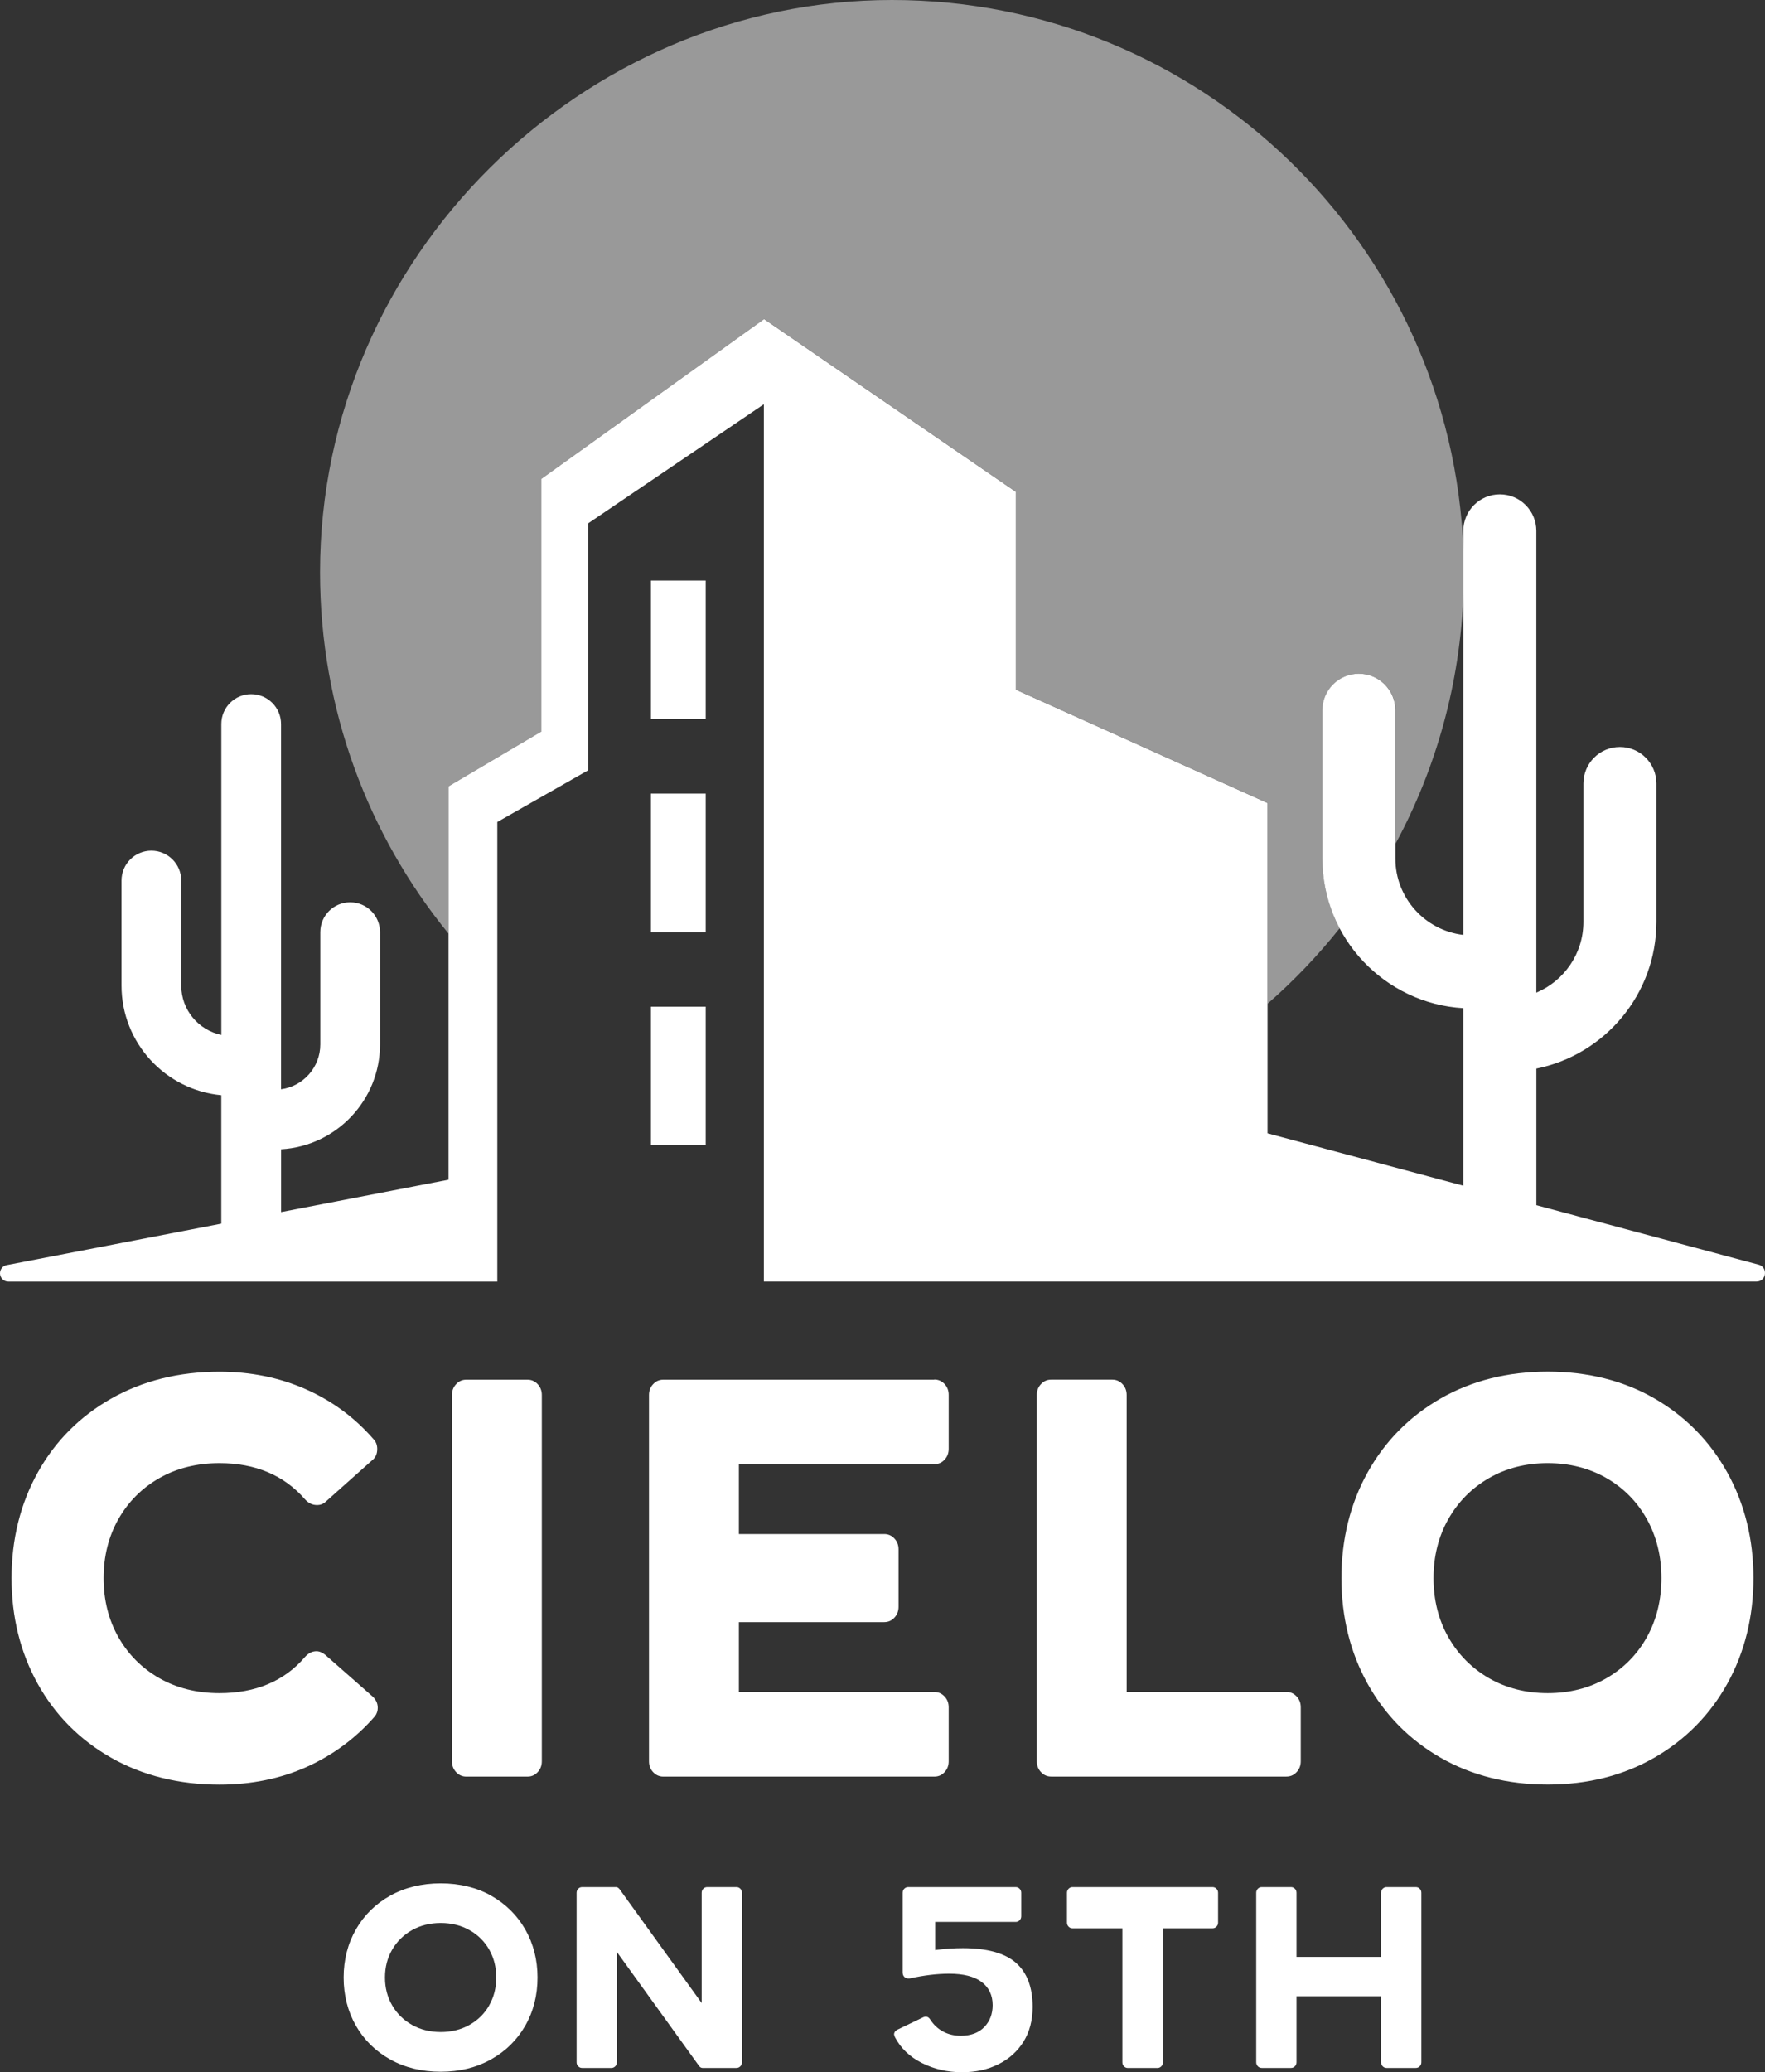 <?xml version="1.0" encoding="UTF-8"?>
<svg id="Layer_1" data-name="Layer 1" xmlns="http://www.w3.org/2000/svg" viewBox="0 0 473.45 555.5">
  <rect x="0" y="0" width="473.45" height="555.5" fill="#333333" stroke="none"/>
  <defs>
    <style>
      .cls-1, .cls-2 {
        isolation: isolate;
      }

      .cls-3, .cls-2 {
        fill: #fff;
      }

      .cls-2 {
        opacity: .5;
      }
    </style>
  </defs>
  <g>
    <g class="cls-1">
      <rect class="cls-3" x="174.61" y="155.63" width="14.69" height="37.13"/>
      <rect class="cls-3" x="174.61" y="212.75" width="14.69" height="37.13"/>
      <rect class="cls-3" x="174.61" y="269.87" width="14.69" height="37.13"/>
    </g>
    <g>
      <path class="cls-3" d="M471.79,339.05l-59.67-15.97v-36.61c18.34-3.7,32.2-19.93,32.2-39.34v-37.09c0-5.4-4.38-9.79-9.79-9.79s-9.79,4.38-9.79,9.79v37.09c0,8.53-5.22,15.86-12.63,18.97v-123.79c0-5.4-4.38-9.79-9.79-9.79s-9.79,4.38-9.79,9.79v108.32c-10.25-1.19-18.23-9.91-18.23-20.47v-39.76c0-5.4-4.38-9.79-9.79-9.79s-9.79,4.38-9.79,9.79v39.76c0,21.36,16.75,38.87,37.8,40.11v47.59l-52.51-14.05v-88.53l-67.52-30.39v-53.04l-67.52-46.3-59.76,42.83v67.73l-24.89,14.69v105.45l-44.92,8.68v-16.84c14.78-.84,26.54-13.13,26.54-28.11v-30.09c0-4.42-3.58-8.01-8.01-8.01s-8.01,3.58-8.01,8.01v30.09c0,6.15-4.59,11.23-10.53,12.03v-97.91c0-4.42-3.58-8.01-8.01-8.01s-8.01,3.58-8.01,8.01v83.34c-6.13-1.28-10.75-6.72-10.75-13.23v-28.15c0-4.42-3.58-8.01-8.01-8.01s-8.01,3.58-8.01,8.01v28.15c0,15.35,11.77,27.99,26.76,29.39v34.43l-57.6,11.13C.76,339.35,0,340.27,0,341.34c0,1.23,1,2.23,2.23,2.23h131.17v-123.21l24.38-13.87v-66.2l47.12-31.92v235.19h266.31c1.23,0,2.23-1,2.23-2.23v-.13c0-1.01-.68-1.9-1.66-2.16Z"/>
      <path class="cls-2" d="M354.75,230.16v-39.76c0-5.4,4.38-9.79,9.79-9.79s9.79,4.38,9.79,9.79v35.8c10.86-20.11,17.36-42.92,18.23-67.17v-11.24C389.59,65.66,322.1,0,239.26,0S85.85,68.68,85.85,153.41c0,36.76,12.93,70.49,34.49,96.91v-39.54l24.89-14.69v-67.73l59.76-42.83,67.52,46.3v53.04l67.52,30.39v53.8c7.04-6.14,13.51-12.91,19.33-20.22-2.95-5.59-4.62-11.94-4.62-18.69Z"/>
    </g>
  </g>
  <g>
    <g>
      <path class="cls-3" d="M87.37,443.72c-.84-.7-1.68-1.07-2.48-1.07-1.17,0-2.2.53-3.15,1.62-5.47,6.38-13.16,9.62-22.87,9.62-6.04,0-11.46-1.35-16.12-4.01-4.67-2.66-8.37-6.37-11-11.02-2.63-4.64-3.96-9.96-3.96-15.8s1.33-11.15,3.96-15.8c2.63-4.65,6.33-8.36,11-11.02,4.66-2.66,10.09-4.01,16.12-4.01,9.61,0,17.3,3.24,22.87,9.62.95,1.09,2.03,1.62,3.3,1.62.91,0,1.67-.29,2.33-.9l12.44-11.09c.94-.73,1.38-1.71,1.38-3.04,0-1.06-.32-1.92-.99-2.62-5-5.77-11.1-10.27-18.14-13.39-7.05-3.13-14.85-4.71-23.19-4.71-10.84,0-20.62,2.43-29.06,7.22-8.43,4.79-15.06,11.46-19.7,19.83-4.65,8.37-7.01,17.9-7.01,28.3s2.36,19.93,7.01,28.3c4.65,8.37,11.27,15.04,19.7,19.83h0c8.43,4.79,18.21,7.22,29.06,7.22,8.54,0,16.44-1.61,23.48-4.79,7.04-3.18,13.19-7.75,18.27-13.6.47-.66.71-1.39.71-2.18,0-1.25-.5-2.29-1.53-3.19l-12.43-10.93Z"/>
      <path class="cls-3" d="M141.48,369.86h-16.38c-1.09,0-1.98.38-2.73,1.18-.76.8-1.13,1.76-1.13,2.93v98.19c0,1.17.37,2.12,1.13,2.93.75.79,1.65,1.18,2.73,1.18h16.38c1.09,0,1.98-.38,2.73-1.18.76-.8,1.13-1.76,1.13-2.93v-98.19c0-1.17-.37-2.12-1.13-2.93-.75-.79-1.65-1.18-2.73-1.18Z"/>
      <path class="cls-3" d="M250.62,369.86h-72.67c-1.09,0-1.98.38-2.73,1.18-.76.8-1.13,1.76-1.13,2.93v98.19c0,1.17.37,2.12,1.13,2.93.75.79,1.65,1.18,2.73,1.18h72.67c1.09,0,1.98-.38,2.73-1.18.76-.8,1.13-1.76,1.13-2.93v-14.47c0-1.17-.37-2.12-1.13-2.93-.75-.79-1.65-1.18-2.73-1.18h-52.42v-18.73h38.97c1.09,0,1.98-.38,2.73-1.18.76-.8,1.13-1.76,1.13-2.93v-15.39c0-1.17-.37-2.12-1.13-2.93-.75-.79-1.65-1.18-2.73-1.18h-38.97v-18.73h52.42c1.09,0,1.98-.38,2.73-1.18.76-.8,1.13-1.76,1.13-2.93v-14.47c0-1.17-.37-2.12-1.13-2.93-.75-.79-1.65-1.18-2.73-1.18Z"/>
      <path class="cls-3" d="M345.06,453.58h-42.84v-79.62c0-1.17-.37-2.12-1.13-2.93-.75-.79-1.65-1.18-2.73-1.18h-16.38c-1.09,0-1.98.38-2.73,1.18-.76.8-1.13,1.76-1.13,2.93v98.19c0,1.17.37,2.12,1.13,2.93.75.79,1.65,1.18,2.73,1.18h63.08c1.09,0,1.98-.38,2.73-1.18.76-.8,1.13-1.76,1.13-2.93v-14.47c0-1.17-.37-2.12-1.13-2.93-.75-.79-1.65-1.18-2.73-1.18Z"/>
      <path class="cls-3" d="M463.34,394.75c-4.65-8.37-11.2-15.04-19.49-19.83-8.29-4.79-17.94-7.22-28.69-7.22s-20.42,2.43-28.76,7.22c-8.33,4.79-14.92,11.46-19.56,19.83-4.65,8.37-7.01,17.9-7.01,28.3s2.36,19.93,7.01,28.3c4.65,8.37,11.23,15.04,19.56,19.83,8.34,4.79,18.01,7.22,28.76,7.22s20.28-2.43,28.62-7.22c8.33-4.79,14.91-11.46,19.56-19.83,4.65-8.38,7.01-17.9,7.01-28.3s-2.36-19.92-7.01-28.3ZM441.78,438.85c-2.58,4.65-6.24,8.36-10.85,11.03-4.61,2.66-9.92,4.01-15.76,4.01s-11.14-1.35-15.76-4.01c-4.62-2.67-8.29-6.37-10.92-11.02-2.63-4.64-3.96-9.96-3.96-15.8s1.33-11.15,3.96-15.8c2.63-4.65,6.3-8.36,10.92-11.02,4.61-2.66,9.92-4.01,15.76-4.01s11.14,1.35,15.76,4.01c4.61,2.66,8.26,6.37,10.85,11.03,2.58,4.65,3.89,9.96,3.89,15.79s-1.31,11.15-3.89,15.79Z"/>
    </g>
    <g>
      <path class="cls-3" d="M131.75,508.18c-3.9-2.19-8.45-3.3-13.52-3.3s-9.63,1.11-13.55,3.3c-3.92,2.18-7.01,5.22-9.2,9.04-2.19,3.82-3.3,8.16-3.3,12.91s1.11,9.09,3.29,12.91c2.18,3.81,5.28,6.85,9.2,9.04,3.93,2.19,8.49,3.3,13.55,3.3s9.56-1.11,13.48-3.3c3.92-2.18,7.01-5.22,9.2-9.04,2.19-3.82,3.29-8.16,3.29-12.91s-1.11-9.09-3.3-12.91c-2.18-3.81-5.27-6.85-9.16-9.04ZM131.22,537.61c-1.26,2.21-3.05,3.97-5.31,5.23-2.25,1.26-4.84,1.9-7.68,1.9s-5.43-.64-7.68-1.9c-2.26-1.26-4.06-3.02-5.34-5.23-1.29-2.2-1.94-4.72-1.94-7.49s.65-5.28,1.94-7.49c1.29-2.21,3.08-3.96,5.34-5.23,2.25-1.26,4.84-1.9,7.68-1.9s5.43.64,7.68,1.9c2.26,1.26,4.04,3.02,5.31,5.23,1.26,2.21,1.9,4.72,1.9,7.48s-.64,5.28-1.9,7.48Z"/>
      <path class="cls-3" d="M197.53,505.88h-7.81c-.43,0-.76.14-1.06.44-.29.3-.44.66-.44,1.1v29.54l-22.06-30.57c-.36-.45-.7-.51-.92-.51h-9.07c-.43,0-.76.14-1.06.44-.29.3-.44.66-.44,1.1v45.4c0,.45.14.79.44,1.1.29.3.63.44,1.06.44h7.81c.43,0,.76-.14,1.06-.44.3-.3.44-.65.44-1.1v-29.54l22.06,30.57c.36.45.7.51.92.51h9.07c.43,0,.76-.14,1.06-.44.3-.3.44-.65.44-1.1v-45.4c0-.44-.14-.8-.44-1.1-.29-.3-.63-.44-1.06-.44Z"/>
      <path class="cls-3" d="M272.52,526.18c-3-2.61-7.79-3.93-14.24-3.93-2.2,0-4.45.14-6.68.42l-.75.09v-7.54h21.59c.43,0,.76-.14,1.06-.44.3-.3.44-.65.44-1.1v-6.26c0-.45-.14-.8-.44-1.1-.29-.3-.63-.44-1.06-.44h-28.81c-.43,0-.76.14-1.06.44-.3.3-.44.65-.44,1.1v21.28c0,.54.14.94.44,1.24.29.3.65.44,1.13.44.3,0,.4-.03.41-.03,3.78-.83,7.3-1.25,10.54-1.25,3.75,0,6.64.73,8.59,2.16,2.01,1.48,3.03,3.59,3.03,6.27,0,2.35-.75,4.33-2.24,5.87-1.5,1.55-3.62,2.34-6.3,2.34-1.73,0-3.32-.37-4.71-1.11-1.4-.74-2.56-1.81-3.45-3.18-.46-.75-.94-.84-1.26-.84-.19,0-.4.05-.64.16l-6.96,3.34c-.78.45-.88.93-.88,1.25,0,.02.01.19.23.75,1.52,2.93,3.96,5.27,7.21,6.91,3.28,1.65,6.89,2.49,10.72,2.49s6.95-.72,9.82-2.14c2.85-1.41,5.11-3.44,6.74-6.05,1.62-2.61,2.45-5.73,2.45-9.29,0-5.28-1.51-9.26-4.48-11.84Z"/>
      <path class="cls-3" d="M325.23,505.88h-37.52c-.43,0-.76.14-1.06.44-.29.3-.44.66-.44,1.1v7.97c0,.44.14.79.44,1.1.29.3.63.44,1.06.44h13.36v35.9c0,.45.14.8.44,1.1.29.3.63.44,1.06.44h7.88c.43,0,.76-.14,1.06-.44.3-.3.44-.65.44-1.1v-35.9h13.29c.43,0,.76-.14,1.06-.44.3-.3.44-.65.44-1.1v-7.97c0-.44-.14-.8-.44-1.1-.29-.3-.63-.44-1.06-.44Z"/>
      <path class="cls-3" d="M379.77,505.88h-7.81c-.43,0-.76.14-1.06.44-.29.3-.44.66-.44,1.1v17.18h-22.68v-17.18c0-.44-.14-.8-.44-1.1-.29-.3-.63-.44-1.06-.44h-7.81c-.43,0-.76.14-1.06.44-.29.3-.44.66-.44,1.1v45.4c0,.45.14.79.44,1.1.29.3.63.44,1.06.44h7.81c.43,0,.76-.14,1.06-.44.3-.3.44-.65.44-1.1v-17.68h22.68v17.68c0,.45.14.79.44,1.1.29.3.63.44,1.06.44h7.81c.43,0,.76-.14,1.06-.44.3-.3.44-.65.44-1.1v-45.4c0-.44-.14-.8-.44-1.1-.29-.3-.63-.44-1.06-.44Z"/>
    </g>
  </g>
</svg>